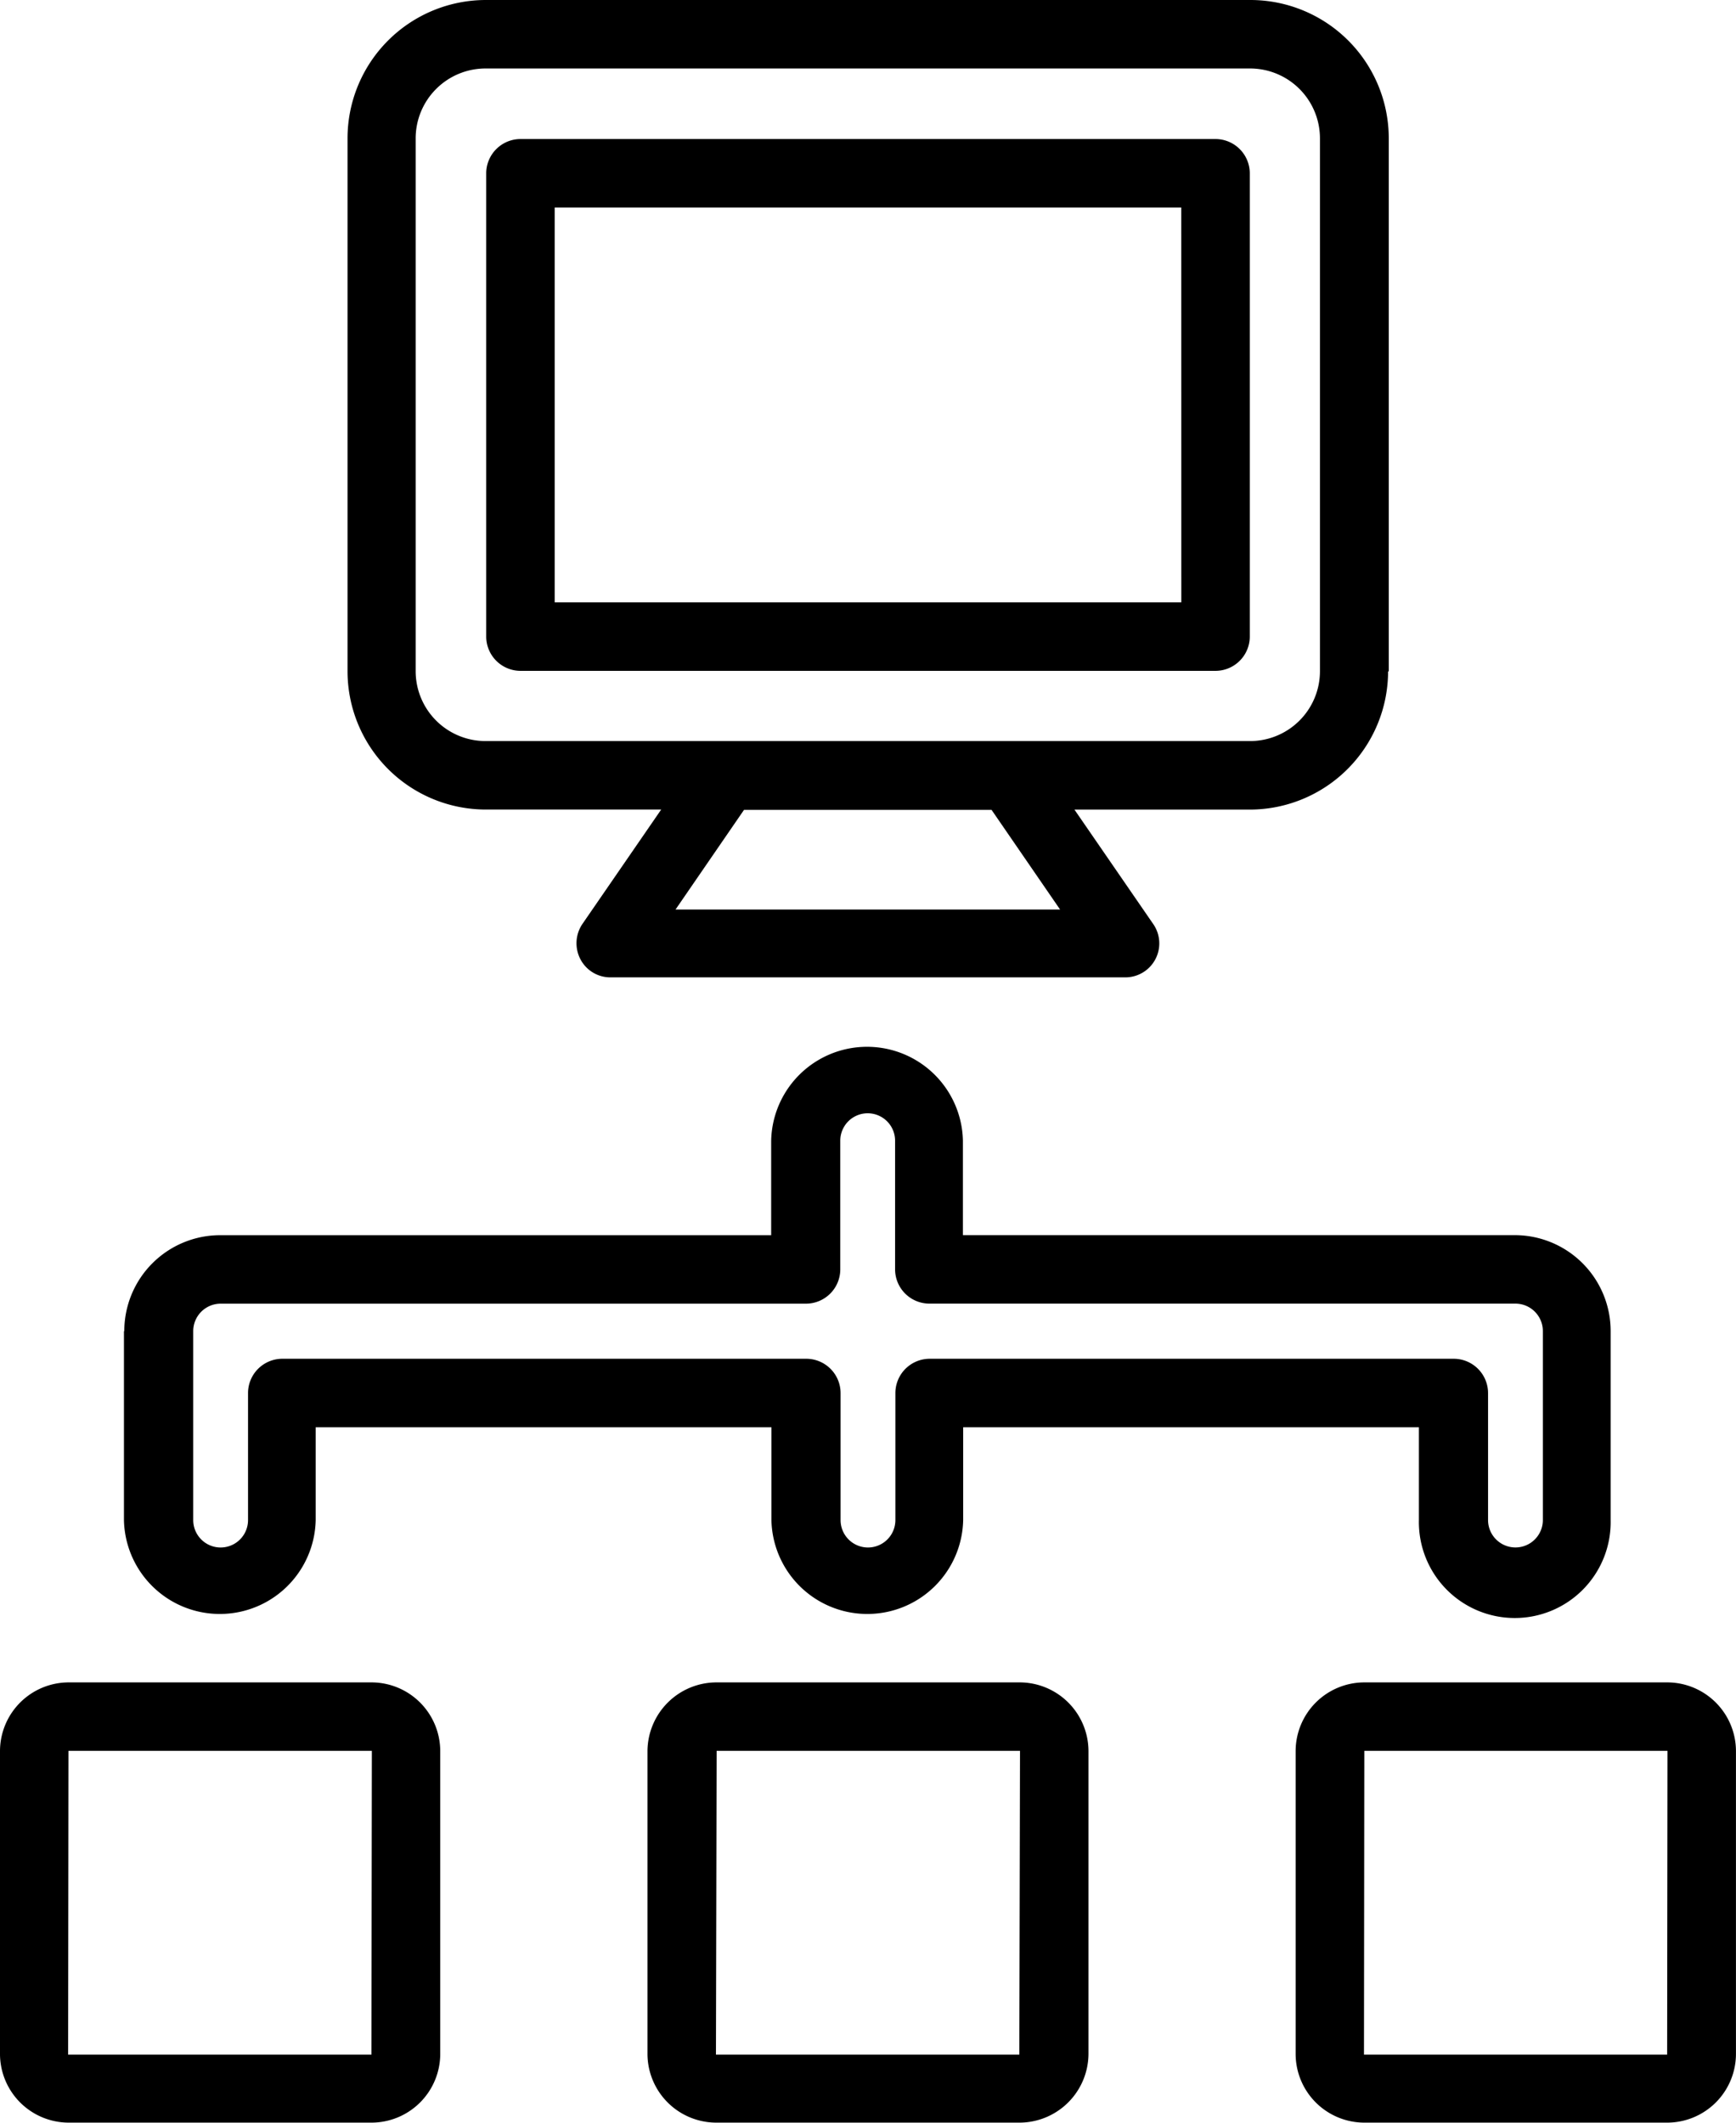 <svg xmlns="http://www.w3.org/2000/svg" width="40.896" height="50.002" viewBox="0 0 40.896 50.002"><g id="Customized_Algorithms" data-name="Customized Algorithms" transform="translate(-6.65 -1)"><path id="Path_2257" data-name="Path 2257" d="M10.27,38.253v4.453a2.259,2.259,0,0,0,4.517,0V40.52H25.523v2.186a2.259,2.259,0,0,0,4.517,0V40.52H40.776v2.186a2.259,2.259,0,1,0,4.517,0V38.253a2.26,2.26,0,0,0-2.259-2.259h-13V33.769a2.259,2.259,0,0,0-4.517,0v2.226H12.537a2.26,2.26,0,0,0-2.259,2.259Zm16.068-.645a.809.809,0,0,0,.807-.807V33.769a.645.645,0,1,1,1.291,0V36.8a.809.809,0,0,0,.807.807H43.051a.647.647,0,0,1,.645.645v4.453a.645.645,0,1,1-1.291,0V39.713a.809.809,0,0,0-.807-.807H29.25a.809.809,0,0,0-.807.807v2.993a.645.645,0,1,1-1.291,0V39.713a.809.809,0,0,0-.807-.807H14a.809.809,0,0,0-.807.807v2.993a.645.645,0,1,1-1.291,0V38.253a.647.647,0,0,1,.645-.645H26.354Z" transform="translate(-0.7 -5.9)"></path><path id="Path_2258" data-name="Path 2258" d="M41.329,16.818V4.259A3.26,3.26,0,0,0,38.071,1H20.059A3.26,3.26,0,0,0,16.8,4.259V16.81a3.26,3.26,0,0,0,3.259,3.259h4.13l-1.855,2.694a.81.81,0,0,0-.048.831.794.794,0,0,0,.71.428H35.118a.8.8,0,0,0,.661-1.258l-1.855-2.694h4.13a3.26,3.26,0,0,0,3.259-3.259Zm-22.924,0V4.259a1.647,1.647,0,0,1,1.646-1.646H38.062a1.647,1.647,0,0,1,1.646,1.646V16.81a1.647,1.647,0,0,1-1.646,1.646H20.051a1.647,1.647,0,0,1-1.646-1.646Zm15.181,5.606H24.527l1.613-2.347h5.832Z" transform="translate(-1.963)"></path><path id="Path_2259" data-name="Path 2259" d="M38.838,16.78V5.867a.809.809,0,0,0-.807-.807H21.657a.809.809,0,0,0-.807.807V16.78a.809.809,0,0,0,.807.807H38.031A.809.809,0,0,0,38.838,16.78Zm-1.613-.807H22.463v-9.3H37.224Z" transform="translate(-2.746 -0.785)"></path><path id="Path_2260" data-name="Path 2260" d="M53.242,50.13H46.111a1.621,1.621,0,0,0-1.621,1.621v7.131A1.621,1.621,0,0,0,46.111,60.5h7.131a1.621,1.621,0,0,0,1.621-1.621V51.751A1.621,1.621,0,0,0,53.242,50.13Zm0,8.768H46.1l.008-7.155H53.25Z" transform="translate(-7.318 -9.501)"></path><path id="Path_2261" data-name="Path 2261" d="M34.32,50.13H27.189a1.628,1.628,0,0,0-1.629,1.621v7.131A1.623,1.623,0,0,0,27.189,60.5H34.32a1.628,1.628,0,0,0,1.629-1.621V51.751A1.623,1.623,0,0,0,34.32,50.13Zm0,8.768H27.173l.016-7.155h7.147Z" transform="translate(-3.657 -9.501)"></path><path id="Path_2262" data-name="Path 2262" d="M15.4,50.13H8.271A1.621,1.621,0,0,0,6.65,51.751v7.131A1.621,1.621,0,0,0,8.271,60.5H15.4a1.621,1.621,0,0,0,1.621-1.621V51.751A1.621,1.621,0,0,0,15.4,50.13Zm0,8.768H8.255l.008-7.155H15.41Z" transform="translate(0 -9.501)"></path></g></svg>